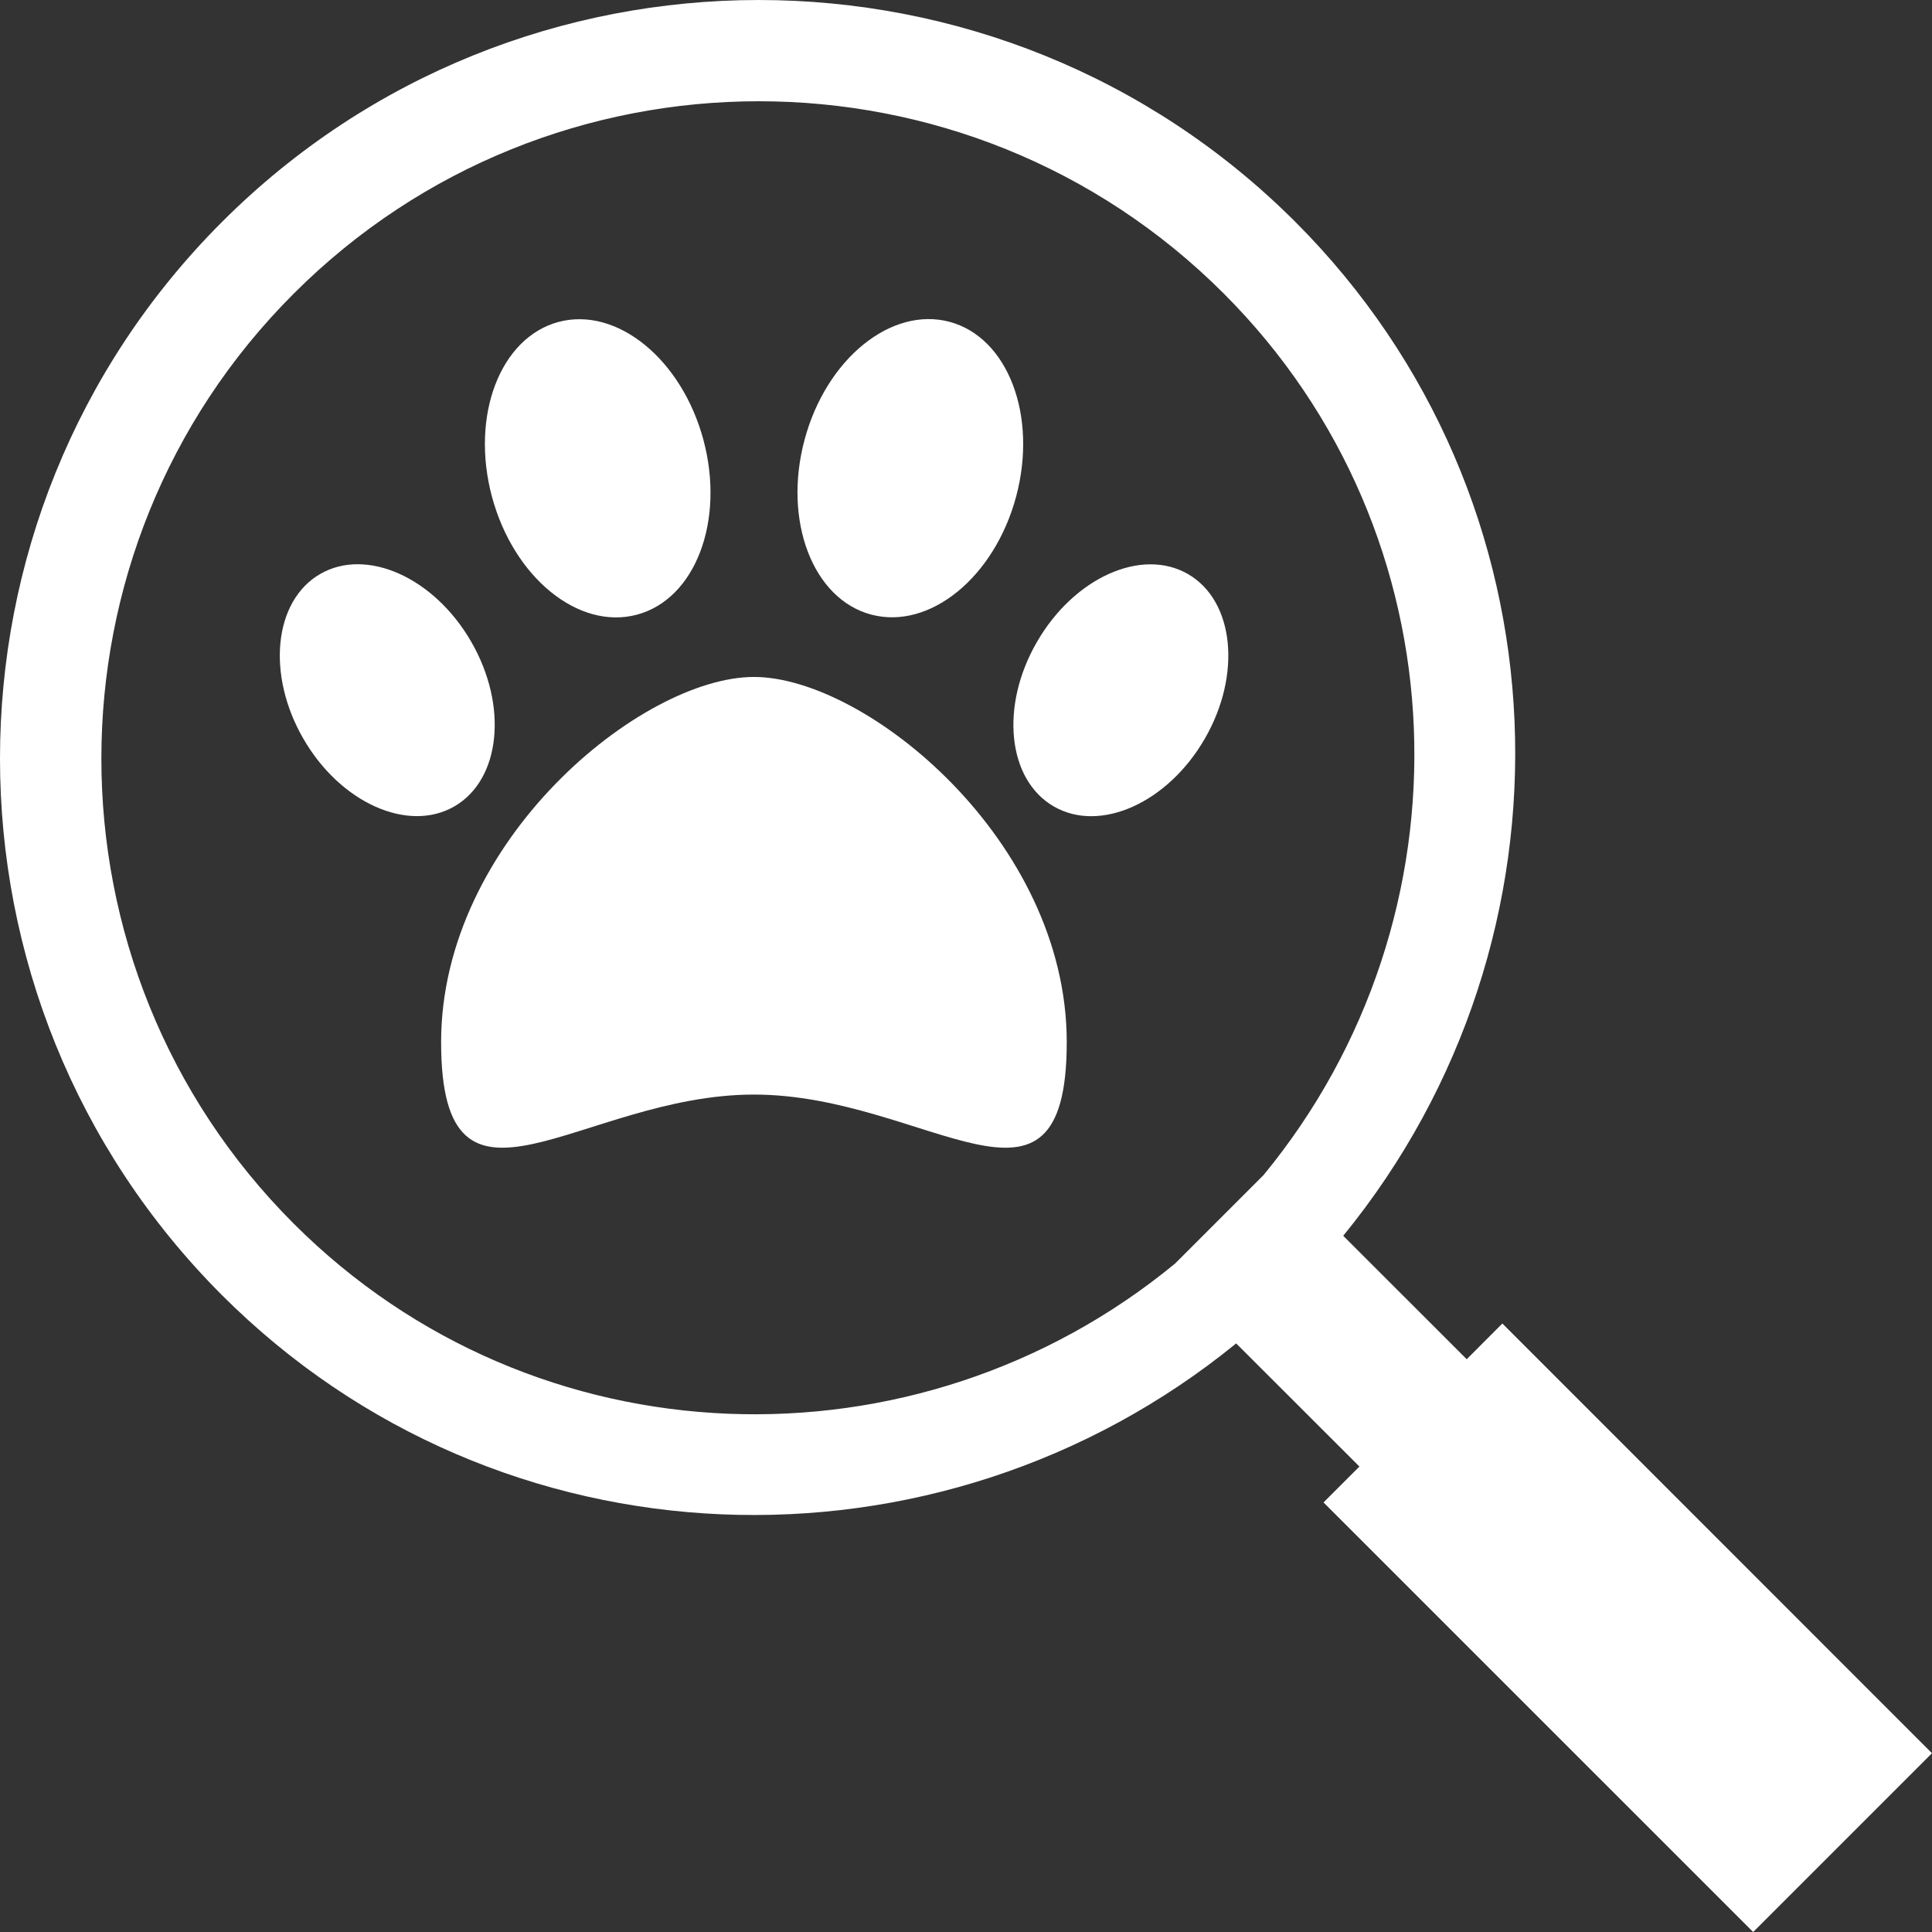 <?xml version="1.0" encoding="iso-8859-1"?>
<!-- Generator: Adobe Illustrator 16.0.0, SVG Export Plug-In . SVG Version: 6.00 Build 0)  -->
<!DOCTYPE svg PUBLIC "-//W3C//DTD SVG 1.1//EN" "http://www.w3.org/Graphics/SVG/1.1/DTD/svg11.dtd">
<svg version="1.1" fill="#fff" id="Capa_1" xmlns="http://www.w3.org/2000/svg" xmlns:xlink="http://www.w3.org/1999/xlink" x="0px" y="0px"
	 width="61.589px" height="61.589px" viewBox="0 0 61.589 61.589" style="enable-background:new 0 0 61.589 61.589;"
	 xml:space="preserve">
<rect x="0" y="0" width="61.589" height="61.589" fill="#333333" stroke="none"/>
<g>
	<g>
		<path d="M41.287,7.067C31.857-2.356,16.51-2.356,7.08,7.072c-9.441,9.439-9.439,24.779,0,34.219
			c8.839,8.834,22.827,9.276,32.327,1.535l3.929,3.925l-1.144,1.144l13.696,13.695l5.7-5.7L47.893,42.191l-1.136,1.139l-3.937-3.935
			C50.571,29.903,50.143,15.922,41.287,7.067z M40.281,37.458l-2.824,2.824c-8.228,6.772-20.404,6.414-28.091-1.272
			c-8.178-8.173-8.18-21.483,0-29.652c8.171-8.173,21.474-8.173,29.642-0.004C46.7,17.044,47.059,29.221,40.281,37.458z"/>
		<g>
			<path d="M24.035,21.58c-3.574,0-9.973,5.21-9.973,11.64c0,6.431,4.462,1.673,9.973,1.673c5.509,0,9.971,4.758,9.971-1.673
				C34.006,26.79,27.612,21.582,24.035,21.58z"/>
			<path d="M32.393,15.829c-0.691,2.578-2.762,4.261-4.624,3.762c-1.861-0.497-2.811-2.993-2.122-5.568
				c0.689-2.58,2.76-4.261,4.624-3.764C32.131,10.758,33.082,13.251,32.393,15.829z M22.425,14.027
				c0.689,2.578-0.258,5.071-2.121,5.568c-1.861,0.498-3.931-1.186-4.622-3.764c-0.689-2.575,0.26-5.068,2.122-5.568
				C19.665,9.766,21.734,11.449,22.425,14.027z M10.208,18.297c1.478-0.853,3.634,0.114,4.813,2.16
				c1.182,2.044,0.94,4.396-0.536,5.249c-1.478,0.854-3.636-0.114-4.815-2.158C8.488,21.502,8.729,19.152,10.208,18.297z
				 M33.059,20.459c1.182-2.044,3.335-3.013,4.813-2.158c1.477,0.854,1.716,3.205,0.534,5.249c-1.18,2.044-3.337,3.013-4.813,2.158
				C32.113,24.853,31.873,22.503,33.059,20.459z"/>
		</g>
	</g>
</g>
<g>
</g>
<g>
</g>
<g>
</g>
<g>
</g>
<g>
</g>
<g>
</g>
<g>
</g>
<g>
</g>
<g>
</g>
<g>
</g>
<g>
</g>
<g>
</g>
<g>
</g>
<g>
</g>
<g>
</g>
</svg>
